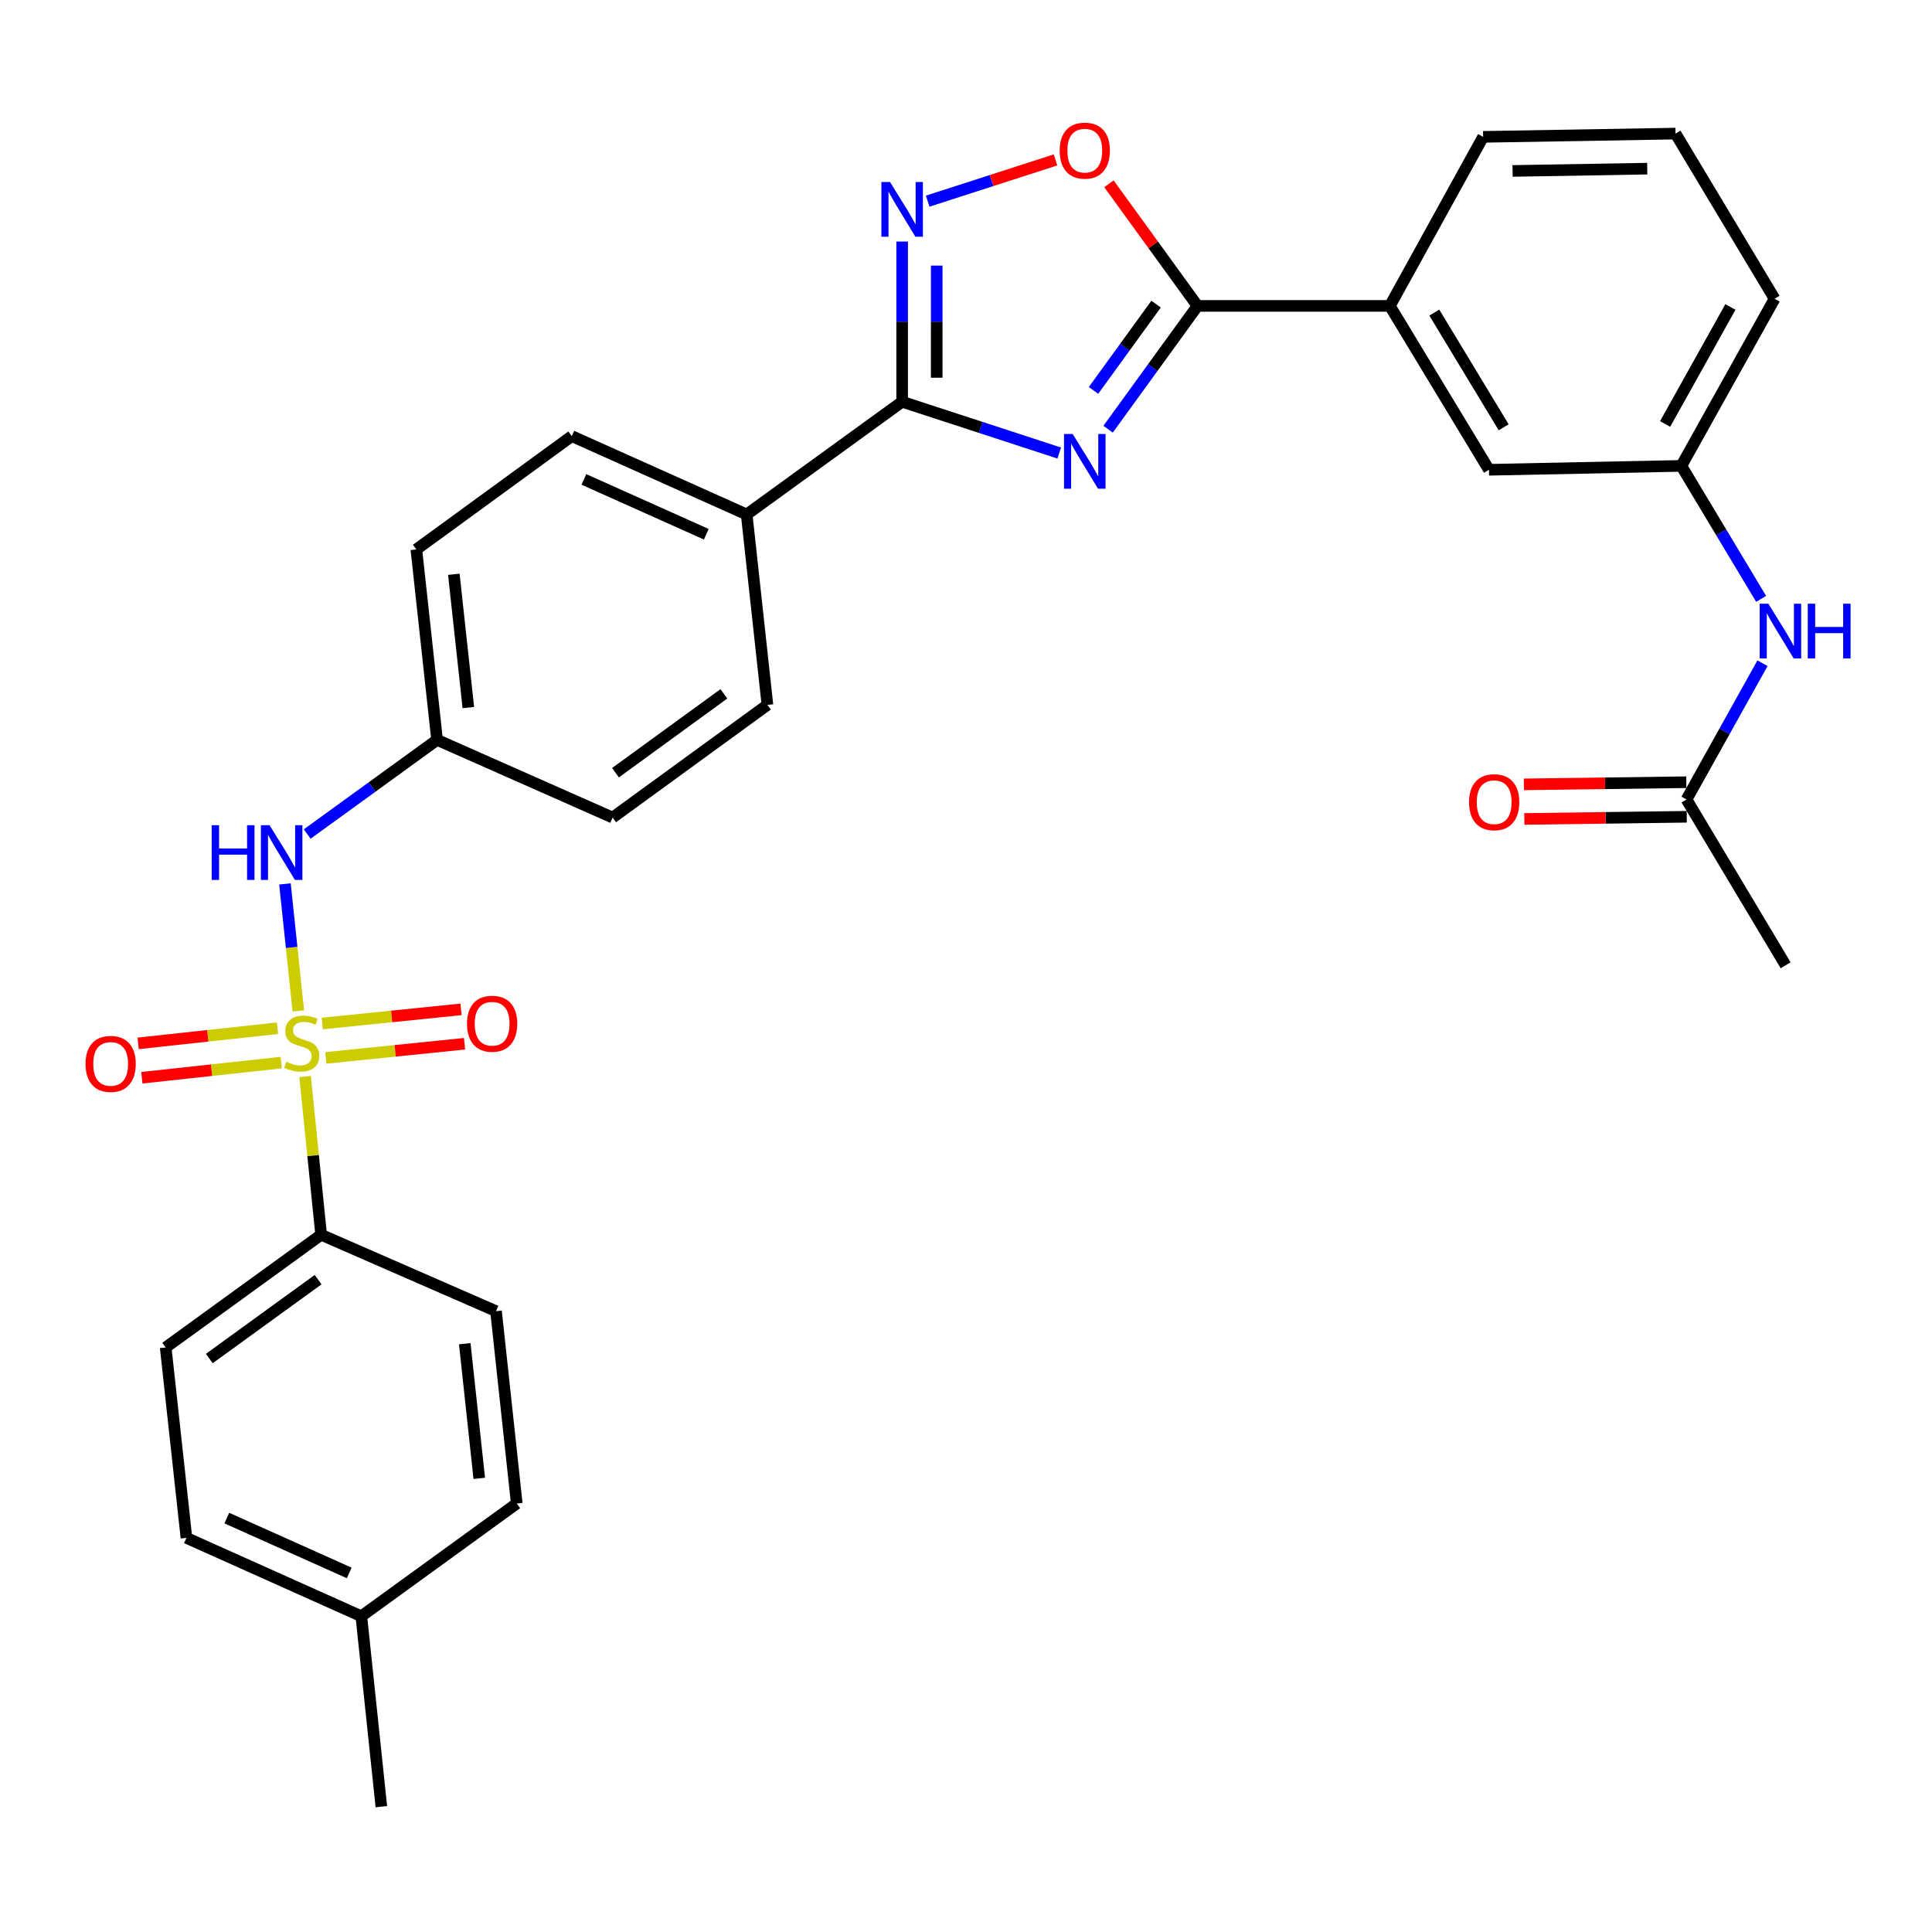 <?xml version='1.0' encoding='iso-8859-1'?>
<svg version='1.1' baseProfile='full'
              xmlns='http://www.w3.org/2000/svg'
                      xmlns:rdkit='http://www.rdkit.org/xml'
                      xmlns:xlink='http://www.w3.org/1999/xlink'
                  xml:space='preserve'
width='1000px' height='1000px' viewBox='0 0 1000 1000'>
<!-- END OF HEADER -->
<rect style='opacity:1.0;fill:#FFFFFF;stroke:none' width='1000' height='1000' x='0' y='0'> </rect>
<path class='bond-5' d='M 154.413,523.25 L 150.952,490.378' style='fill:none;fill-rule:evenodd;stroke:#CCCC00;stroke-width:6px;stroke-linecap:butt;stroke-linejoin:miter;stroke-opacity:1' />
<path class='bond-5' d='M 150.952,490.378 L 147.49,457.507' style='fill:none;fill-rule:evenodd;stroke:#0000FF;stroke-width:6px;stroke-linecap:butt;stroke-linejoin:miter;stroke-opacity:1' />
<path class='bond-6' d='M 157.922,557.222 L 162.072,598.164' style='fill:none;fill-rule:evenodd;stroke:#CCCC00;stroke-width:6px;stroke-linecap:butt;stroke-linejoin:miter;stroke-opacity:1' />
<path class='bond-6' d='M 162.072,598.164 L 166.222,639.105' style='fill:none;fill-rule:evenodd;stroke:#000000;stroke-width:6px;stroke-linecap:butt;stroke-linejoin:miter;stroke-opacity:1' />
<path class='bond-8' d='M 143.628,532.21 L 107.564,536.129' style='fill:none;fill-rule:evenodd;stroke:#CCCC00;stroke-width:6px;stroke-linecap:butt;stroke-linejoin:miter;stroke-opacity:1' />
<path class='bond-8' d='M 107.564,536.129 L 71.501,540.048' style='fill:none;fill-rule:evenodd;stroke:#FF0000;stroke-width:6px;stroke-linecap:butt;stroke-linejoin:miter;stroke-opacity:1' />
<path class='bond-8' d='M 145.561,550 L 109.498,553.919' style='fill:none;fill-rule:evenodd;stroke:#CCCC00;stroke-width:6px;stroke-linecap:butt;stroke-linejoin:miter;stroke-opacity:1' />
<path class='bond-8' d='M 109.498,553.919 L 73.434,557.838' style='fill:none;fill-rule:evenodd;stroke:#FF0000;stroke-width:6px;stroke-linecap:butt;stroke-linejoin:miter;stroke-opacity:1' />
<path class='bond-9' d='M 168.626,547.571 L 204.535,543.909' style='fill:none;fill-rule:evenodd;stroke:#CCCC00;stroke-width:6px;stroke-linecap:butt;stroke-linejoin:miter;stroke-opacity:1' />
<path class='bond-9' d='M 204.535,543.909 L 240.444,540.247' style='fill:none;fill-rule:evenodd;stroke:#FF0000;stroke-width:6px;stroke-linecap:butt;stroke-linejoin:miter;stroke-opacity:1' />
<path class='bond-9' d='M 166.81,529.768 L 202.719,526.106' style='fill:none;fill-rule:evenodd;stroke:#CCCC00;stroke-width:6px;stroke-linecap:butt;stroke-linejoin:miter;stroke-opacity:1' />
<path class='bond-9' d='M 202.719,526.106 L 238.628,522.444' style='fill:none;fill-rule:evenodd;stroke:#FF0000;stroke-width:6px;stroke-linecap:butt;stroke-linejoin:miter;stroke-opacity:1' />
<path class='bond-0' d='M 548.256,234.487 L 507.602,221.216' style='fill:none;fill-rule:evenodd;stroke:#0000FF;stroke-width:6px;stroke-linecap:butt;stroke-linejoin:miter;stroke-opacity:1' />
<path class='bond-0' d='M 507.602,221.216 L 466.947,207.946' style='fill:none;fill-rule:evenodd;stroke:#000000;stroke-width:6px;stroke-linecap:butt;stroke-linejoin:miter;stroke-opacity:1' />
<path class='bond-2' d='M 573.549,222.16 L 596.685,190.248' style='fill:none;fill-rule:evenodd;stroke:#0000FF;stroke-width:6px;stroke-linecap:butt;stroke-linejoin:miter;stroke-opacity:1' />
<path class='bond-2' d='M 596.685,190.248 L 619.82,158.337' style='fill:none;fill-rule:evenodd;stroke:#000000;stroke-width:6px;stroke-linecap:butt;stroke-linejoin:miter;stroke-opacity:1' />
<path class='bond-2' d='M 566.002,202.083 L 582.197,179.745' style='fill:none;fill-rule:evenodd;stroke:#0000FF;stroke-width:6px;stroke-linecap:butt;stroke-linejoin:miter;stroke-opacity:1' />
<path class='bond-2' d='M 582.197,179.745 L 598.391,157.407' style='fill:none;fill-rule:evenodd;stroke:#000000;stroke-width:6px;stroke-linecap:butt;stroke-linejoin:miter;stroke-opacity:1' />
<path class='bond-1' d='M 466.947,207.946 L 386.479,266.283' style='fill:none;fill-rule:evenodd;stroke:#000000;stroke-width:6px;stroke-linecap:butt;stroke-linejoin:miter;stroke-opacity:1' />
<path class='bond-3' d='M 466.947,207.946 L 466.947,166.487' style='fill:none;fill-rule:evenodd;stroke:#000000;stroke-width:6px;stroke-linecap:butt;stroke-linejoin:miter;stroke-opacity:1' />
<path class='bond-3' d='M 466.947,166.487 L 466.947,125.029' style='fill:none;fill-rule:evenodd;stroke:#0000FF;stroke-width:6px;stroke-linecap:butt;stroke-linejoin:miter;stroke-opacity:1' />
<path class='bond-3' d='M 484.842,195.508 L 484.842,166.487' style='fill:none;fill-rule:evenodd;stroke:#000000;stroke-width:6px;stroke-linecap:butt;stroke-linejoin:miter;stroke-opacity:1' />
<path class='bond-3' d='M 484.842,166.487 L 484.842,137.467' style='fill:none;fill-rule:evenodd;stroke:#0000FF;stroke-width:6px;stroke-linecap:butt;stroke-linejoin:miter;stroke-opacity:1' />
<path class='bond-7' d='M 619.82,158.337 L 719.385,158.337' style='fill:none;fill-rule:evenodd;stroke:#000000;stroke-width:6px;stroke-linecap:butt;stroke-linejoin:miter;stroke-opacity:1' />
<path class='bond-33' d='M 619.82,158.337 L 596.903,126.735' style='fill:none;fill-rule:evenodd;stroke:#000000;stroke-width:6px;stroke-linecap:butt;stroke-linejoin:miter;stroke-opacity:1' />
<path class='bond-33' d='M 596.903,126.735 L 573.987,95.133' style='fill:none;fill-rule:evenodd;stroke:#FF0000;stroke-width:6px;stroke-linecap:butt;stroke-linejoin:miter;stroke-opacity:1' />
<path class='bond-4' d='M 480.17,104.115 L 513.258,93.443' style='fill:none;fill-rule:evenodd;stroke:#0000FF;stroke-width:6px;stroke-linecap:butt;stroke-linejoin:miter;stroke-opacity:1' />
<path class='bond-4' d='M 513.258,93.443 L 546.346,82.771' style='fill:none;fill-rule:evenodd;stroke:#FF0000;stroke-width:6px;stroke-linecap:butt;stroke-linejoin:miter;stroke-opacity:1' />
<path class='bond-18' d='M 159.006,431.698 L 192.618,407.328' style='fill:none;fill-rule:evenodd;stroke:#0000FF;stroke-width:6px;stroke-linecap:butt;stroke-linejoin:miter;stroke-opacity:1' />
<path class='bond-18' d='M 192.618,407.328 L 226.23,382.959' style='fill:none;fill-rule:evenodd;stroke:#000000;stroke-width:6px;stroke-linecap:butt;stroke-linejoin:miter;stroke-opacity:1' />
<path class='bond-16' d='M 166.222,639.105 L 85.754,697.443' style='fill:none;fill-rule:evenodd;stroke:#000000;stroke-width:6px;stroke-linecap:butt;stroke-linejoin:miter;stroke-opacity:1' />
<path class='bond-16' d='M 164.655,662.344 L 108.328,703.18' style='fill:none;fill-rule:evenodd;stroke:#000000;stroke-width:6px;stroke-linecap:butt;stroke-linejoin:miter;stroke-opacity:1' />
<path class='bond-17' d='M 166.222,639.105 L 256.741,678.653' style='fill:none;fill-rule:evenodd;stroke:#000000;stroke-width:6px;stroke-linecap:butt;stroke-linejoin:miter;stroke-opacity:1' />
<path class='bond-13' d='M 719.385,158.337 L 770.684,243.159' style='fill:none;fill-rule:evenodd;stroke:#000000;stroke-width:6px;stroke-linecap:butt;stroke-linejoin:miter;stroke-opacity:1' />
<path class='bond-13' d='M 742.393,161.799 L 778.302,221.175' style='fill:none;fill-rule:evenodd;stroke:#000000;stroke-width:6px;stroke-linecap:butt;stroke-linejoin:miter;stroke-opacity:1' />
<path class='bond-26' d='M 719.385,158.337 L 767.662,70.84' style='fill:none;fill-rule:evenodd;stroke:#000000;stroke-width:6px;stroke-linecap:butt;stroke-linejoin:miter;stroke-opacity:1' />
<path class='bond-10' d='M 386.479,266.283 L 295.961,225.731' style='fill:none;fill-rule:evenodd;stroke:#000000;stroke-width:6px;stroke-linecap:butt;stroke-linejoin:miter;stroke-opacity:1' />
<path class='bond-10' d='M 365.585,276.532 L 302.222,248.145' style='fill:none;fill-rule:evenodd;stroke:#000000;stroke-width:6px;stroke-linecap:butt;stroke-linejoin:miter;stroke-opacity:1' />
<path class='bond-32' d='M 386.479,266.283 L 397.216,364.855' style='fill:none;fill-rule:evenodd;stroke:#000000;stroke-width:6px;stroke-linecap:butt;stroke-linejoin:miter;stroke-opacity:1' />
<path class='bond-11' d='M 872.944,413.817 L 892.604,378.551' style='fill:none;fill-rule:evenodd;stroke:#000000;stroke-width:6px;stroke-linecap:butt;stroke-linejoin:miter;stroke-opacity:1' />
<path class='bond-11' d='M 892.604,378.551 L 912.264,343.285' style='fill:none;fill-rule:evenodd;stroke:#0000FF;stroke-width:6px;stroke-linecap:butt;stroke-linejoin:miter;stroke-opacity:1' />
<path class='bond-15' d='M 872.825,404.871 L 830.787,405.429' style='fill:none;fill-rule:evenodd;stroke:#000000;stroke-width:6px;stroke-linecap:butt;stroke-linejoin:miter;stroke-opacity:1' />
<path class='bond-15' d='M 830.787,405.429 L 788.749,405.987' style='fill:none;fill-rule:evenodd;stroke:#FF0000;stroke-width:6px;stroke-linecap:butt;stroke-linejoin:miter;stroke-opacity:1' />
<path class='bond-15' d='M 873.063,422.764 L 831.025,423.322' style='fill:none;fill-rule:evenodd;stroke:#000000;stroke-width:6px;stroke-linecap:butt;stroke-linejoin:miter;stroke-opacity:1' />
<path class='bond-15' d='M 831.025,423.322 L 788.987,423.881' style='fill:none;fill-rule:evenodd;stroke:#FF0000;stroke-width:6px;stroke-linecap:butt;stroke-linejoin:miter;stroke-opacity:1' />
<path class='bond-28' d='M 872.944,413.817 L 924.243,499.624' style='fill:none;fill-rule:evenodd;stroke:#000000;stroke-width:6px;stroke-linecap:butt;stroke-linejoin:miter;stroke-opacity:1' />
<path class='bond-12' d='M 911.556,309.977 L 890.903,275.559' style='fill:none;fill-rule:evenodd;stroke:#0000FF;stroke-width:6px;stroke-linecap:butt;stroke-linejoin:miter;stroke-opacity:1' />
<path class='bond-12' d='M 890.903,275.559 L 870.25,241.141' style='fill:none;fill-rule:evenodd;stroke:#000000;stroke-width:6px;stroke-linecap:butt;stroke-linejoin:miter;stroke-opacity:1' />
<path class='bond-14' d='M 770.684,243.159 L 870.25,241.141' style='fill:none;fill-rule:evenodd;stroke:#000000;stroke-width:6px;stroke-linecap:butt;stroke-linejoin:miter;stroke-opacity:1' />
<path class='bond-34' d='M 870.25,241.141 L 918.527,154.639' style='fill:none;fill-rule:evenodd;stroke:#000000;stroke-width:6px;stroke-linecap:butt;stroke-linejoin:miter;stroke-opacity:1' />
<path class='bond-34' d='M 861.865,219.445 L 895.659,158.893' style='fill:none;fill-rule:evenodd;stroke:#000000;stroke-width:6px;stroke-linecap:butt;stroke-linejoin:miter;stroke-opacity:1' />
<path class='bond-23' d='M 85.754,697.443 L 96.501,796.004' style='fill:none;fill-rule:evenodd;stroke:#000000;stroke-width:6px;stroke-linecap:butt;stroke-linejoin:miter;stroke-opacity:1' />
<path class='bond-24' d='M 256.741,678.653 L 267.468,778.219' style='fill:none;fill-rule:evenodd;stroke:#000000;stroke-width:6px;stroke-linecap:butt;stroke-linejoin:miter;stroke-opacity:1' />
<path class='bond-24' d='M 240.558,695.505 L 248.067,765.201' style='fill:none;fill-rule:evenodd;stroke:#000000;stroke-width:6px;stroke-linecap:butt;stroke-linejoin:miter;stroke-opacity:1' />
<path class='bond-21' d='M 226.23,382.959 L 317.087,423.172' style='fill:none;fill-rule:evenodd;stroke:#000000;stroke-width:6px;stroke-linecap:butt;stroke-linejoin:miter;stroke-opacity:1' />
<path class='bond-22' d='M 226.23,382.959 L 215.503,284.387' style='fill:none;fill-rule:evenodd;stroke:#000000;stroke-width:6px;stroke-linecap:butt;stroke-linejoin:miter;stroke-opacity:1' />
<path class='bond-22' d='M 242.411,366.237 L 234.902,297.237' style='fill:none;fill-rule:evenodd;stroke:#000000;stroke-width:6px;stroke-linecap:butt;stroke-linejoin:miter;stroke-opacity:1' />
<path class='bond-19' d='M 397.216,364.855 L 317.087,423.172' style='fill:none;fill-rule:evenodd;stroke:#000000;stroke-width:6px;stroke-linecap:butt;stroke-linejoin:miter;stroke-opacity:1' />
<path class='bond-19' d='M 374.667,359.134 L 318.576,399.956' style='fill:none;fill-rule:evenodd;stroke:#000000;stroke-width:6px;stroke-linecap:butt;stroke-linejoin:miter;stroke-opacity:1' />
<path class='bond-20' d='M 295.961,225.731 L 215.503,284.387' style='fill:none;fill-rule:evenodd;stroke:#000000;stroke-width:6px;stroke-linecap:butt;stroke-linejoin:miter;stroke-opacity:1' />
<path class='bond-31' d='M 96.501,796.004 L 187.02,836.566' style='fill:none;fill-rule:evenodd;stroke:#000000;stroke-width:6px;stroke-linecap:butt;stroke-linejoin:miter;stroke-opacity:1' />
<path class='bond-31' d='M 117.397,785.758 L 180.76,814.152' style='fill:none;fill-rule:evenodd;stroke:#000000;stroke-width:6px;stroke-linecap:butt;stroke-linejoin:miter;stroke-opacity:1' />
<path class='bond-25' d='M 267.468,778.219 L 187.02,836.566' style='fill:none;fill-rule:evenodd;stroke:#000000;stroke-width:6px;stroke-linecap:butt;stroke-linejoin:miter;stroke-opacity:1' />
<path class='bond-30' d='M 187.02,836.566 L 197.389,935.128' style='fill:none;fill-rule:evenodd;stroke:#000000;stroke-width:6px;stroke-linecap:butt;stroke-linejoin:miter;stroke-opacity:1' />
<path class='bond-27' d='M 767.662,70.84 L 867.248,69.15' style='fill:none;fill-rule:evenodd;stroke:#000000;stroke-width:6px;stroke-linecap:butt;stroke-linejoin:miter;stroke-opacity:1' />
<path class='bond-27' d='M 782.904,88.479 L 852.614,87.296' style='fill:none;fill-rule:evenodd;stroke:#000000;stroke-width:6px;stroke-linecap:butt;stroke-linejoin:miter;stroke-opacity:1' />
<path class='bond-29' d='M 867.248,69.15 L 918.527,154.639' style='fill:none;fill-rule:evenodd;stroke:#000000;stroke-width:6px;stroke-linecap:butt;stroke-linejoin:miter;stroke-opacity:1' />
<path  class='atom-0' d='M 148.161 549.568
Q 148.481 549.688, 149.801 550.248
Q 151.121 550.808, 152.561 551.168
Q 154.041 551.488, 155.481 551.488
Q 158.161 551.488, 159.721 550.208
Q 161.281 548.888, 161.281 546.608
Q 161.281 545.048, 160.481 544.088
Q 159.721 543.128, 158.521 542.608
Q 157.321 542.088, 155.321 541.488
Q 152.801 540.728, 151.281 540.008
Q 149.801 539.288, 148.721 537.768
Q 147.681 536.248, 147.681 533.688
Q 147.681 530.128, 150.081 527.928
Q 152.521 525.728, 157.321 525.728
Q 160.601 525.728, 164.321 527.288
L 163.401 530.368
Q 160.001 528.968, 157.441 528.968
Q 154.681 528.968, 153.161 530.128
Q 151.641 531.248, 151.681 533.208
Q 151.681 534.728, 152.441 535.648
Q 153.241 536.568, 154.361 537.088
Q 155.521 537.608, 157.441 538.208
Q 160.001 539.008, 161.521 539.808
Q 163.041 540.608, 164.121 542.248
Q 165.241 543.848, 165.241 546.608
Q 165.241 550.528, 162.601 552.648
Q 160.001 554.728, 155.641 554.728
Q 153.121 554.728, 151.201 554.168
Q 149.321 553.648, 147.081 552.728
L 148.161 549.568
' fill='#CCCC00'/>
<path  class='atom-1' d='M 555.222 224.645
L 564.502 239.645
Q 565.422 241.125, 566.902 243.805
Q 568.382 246.485, 568.462 246.645
L 568.462 224.645
L 572.222 224.645
L 572.222 252.965
L 568.342 252.965
L 558.382 236.565
Q 557.222 234.645, 555.982 232.445
Q 554.782 230.245, 554.422 229.565
L 554.422 252.965
L 550.742 252.965
L 550.742 224.645
L 555.222 224.645
' fill='#0000FF'/>
<path  class='atom-4' d='M 460.687 94.22
L 469.967 109.22
Q 470.887 110.7, 472.367 113.38
Q 473.847 116.06, 473.927 116.22
L 473.927 94.22
L 477.687 94.22
L 477.687 122.54
L 473.807 122.54
L 463.847 106.14
Q 462.687 104.22, 461.447 102.02
Q 460.247 99.82, 459.887 99.14
L 459.887 122.54
L 456.207 122.54
L 456.207 94.22
L 460.687 94.22
' fill='#0000FF'/>
<path  class='atom-5' d='M 548.482 77.969
Q 548.482 71.169, 551.842 67.369
Q 555.202 63.569, 561.482 63.569
Q 567.762 63.569, 571.122 67.369
Q 574.482 71.169, 574.482 77.969
Q 574.482 84.849, 571.082 88.769
Q 567.682 92.649, 561.482 92.649
Q 555.242 92.649, 551.842 88.769
Q 548.482 84.889, 548.482 77.969
M 561.482 89.449
Q 565.802 89.449, 568.122 86.569
Q 570.482 83.649, 570.482 77.969
Q 570.482 72.409, 568.122 69.609
Q 565.802 66.769, 561.482 66.769
Q 557.162 66.769, 554.802 69.569
Q 552.482 72.369, 552.482 77.969
Q 552.482 83.689, 554.802 86.569
Q 557.162 89.449, 561.482 89.449
' fill='#FF0000'/>
<path  class='atom-6' d='M 109.562 427.126
L 113.402 427.126
L 113.402 439.166
L 127.882 439.166
L 127.882 427.126
L 131.722 427.126
L 131.722 455.446
L 127.882 455.446
L 127.882 442.366
L 113.402 442.366
L 113.402 455.446
L 109.562 455.446
L 109.562 427.126
' fill='#0000FF'/>
<path  class='atom-6' d='M 139.522 427.126
L 148.802 442.126
Q 149.722 443.606, 151.202 446.286
Q 152.682 448.966, 152.762 449.126
L 152.762 427.126
L 156.522 427.126
L 156.522 455.446
L 152.642 455.446
L 142.682 439.046
Q 141.522 437.126, 140.282 434.926
Q 139.082 432.726, 138.722 432.046
L 138.722 455.446
L 135.042 455.446
L 135.042 427.126
L 139.522 427.126
' fill='#0000FF'/>
<path  class='atom-9' d='M 44.272 550.675
Q 44.272 543.875, 47.632 540.075
Q 50.992 536.275, 57.272 536.275
Q 63.551 536.275, 66.912 540.075
Q 70.272 543.875, 70.272 550.675
Q 70.272 557.555, 66.871 561.475
Q 63.471 565.355, 57.272 565.355
Q 51.032 565.355, 47.632 561.475
Q 44.272 557.595, 44.272 550.675
M 57.272 562.155
Q 61.592 562.155, 63.911 559.275
Q 66.272 556.355, 66.272 550.675
Q 66.272 545.115, 63.911 542.315
Q 61.592 539.475, 57.272 539.475
Q 52.952 539.475, 50.592 542.275
Q 48.272 545.075, 48.272 550.675
Q 48.272 556.395, 50.592 559.275
Q 52.952 562.155, 57.272 562.155
' fill='#FF0000'/>
<path  class='atom-10' d='M 241.723 529.877
Q 241.723 523.077, 245.083 519.277
Q 248.443 515.477, 254.723 515.477
Q 261.003 515.477, 264.363 519.277
Q 267.723 523.077, 267.723 529.877
Q 267.723 536.757, 264.323 540.677
Q 260.923 544.557, 254.723 544.557
Q 248.483 544.557, 245.083 540.677
Q 241.723 536.797, 241.723 529.877
M 254.723 541.357
Q 259.043 541.357, 261.363 538.477
Q 263.723 535.557, 263.723 529.877
Q 263.723 524.317, 261.363 521.517
Q 259.043 518.677, 254.723 518.677
Q 250.403 518.677, 248.043 521.477
Q 245.723 524.277, 245.723 529.877
Q 245.723 535.597, 248.043 538.477
Q 250.403 541.357, 254.723 541.357
' fill='#FF0000'/>
<path  class='atom-13' d='M 915.289 312.469
L 924.569 327.469
Q 925.489 328.949, 926.969 331.629
Q 928.449 334.309, 928.529 334.469
L 928.529 312.469
L 932.289 312.469
L 932.289 340.789
L 928.409 340.789
L 918.449 324.389
Q 917.289 322.469, 916.049 320.269
Q 914.849 318.069, 914.489 317.389
L 914.489 340.789
L 910.809 340.789
L 910.809 312.469
L 915.289 312.469
' fill='#0000FF'/>
<path  class='atom-13' d='M 935.689 312.469
L 939.529 312.469
L 939.529 324.509
L 954.009 324.509
L 954.009 312.469
L 957.849 312.469
L 957.849 340.789
L 954.009 340.789
L 954.009 327.709
L 939.529 327.709
L 939.529 340.789
L 935.689 340.789
L 935.689 312.469
' fill='#0000FF'/>
<path  class='atom-16' d='M 760.379 415.22
Q 760.379 408.42, 763.739 404.62
Q 767.099 400.82, 773.379 400.82
Q 779.659 400.82, 783.019 404.62
Q 786.379 408.42, 786.379 415.22
Q 786.379 422.1, 782.979 426.02
Q 779.579 429.9, 773.379 429.9
Q 767.139 429.9, 763.739 426.02
Q 760.379 422.14, 760.379 415.22
M 773.379 426.7
Q 777.699 426.7, 780.019 423.82
Q 782.379 420.9, 782.379 415.22
Q 782.379 409.66, 780.019 406.86
Q 777.699 404.02, 773.379 404.02
Q 769.059 404.02, 766.699 406.82
Q 764.379 409.62, 764.379 415.22
Q 764.379 420.94, 766.699 423.82
Q 769.059 426.7, 773.379 426.7
' fill='#FF0000'/>
</svg>
